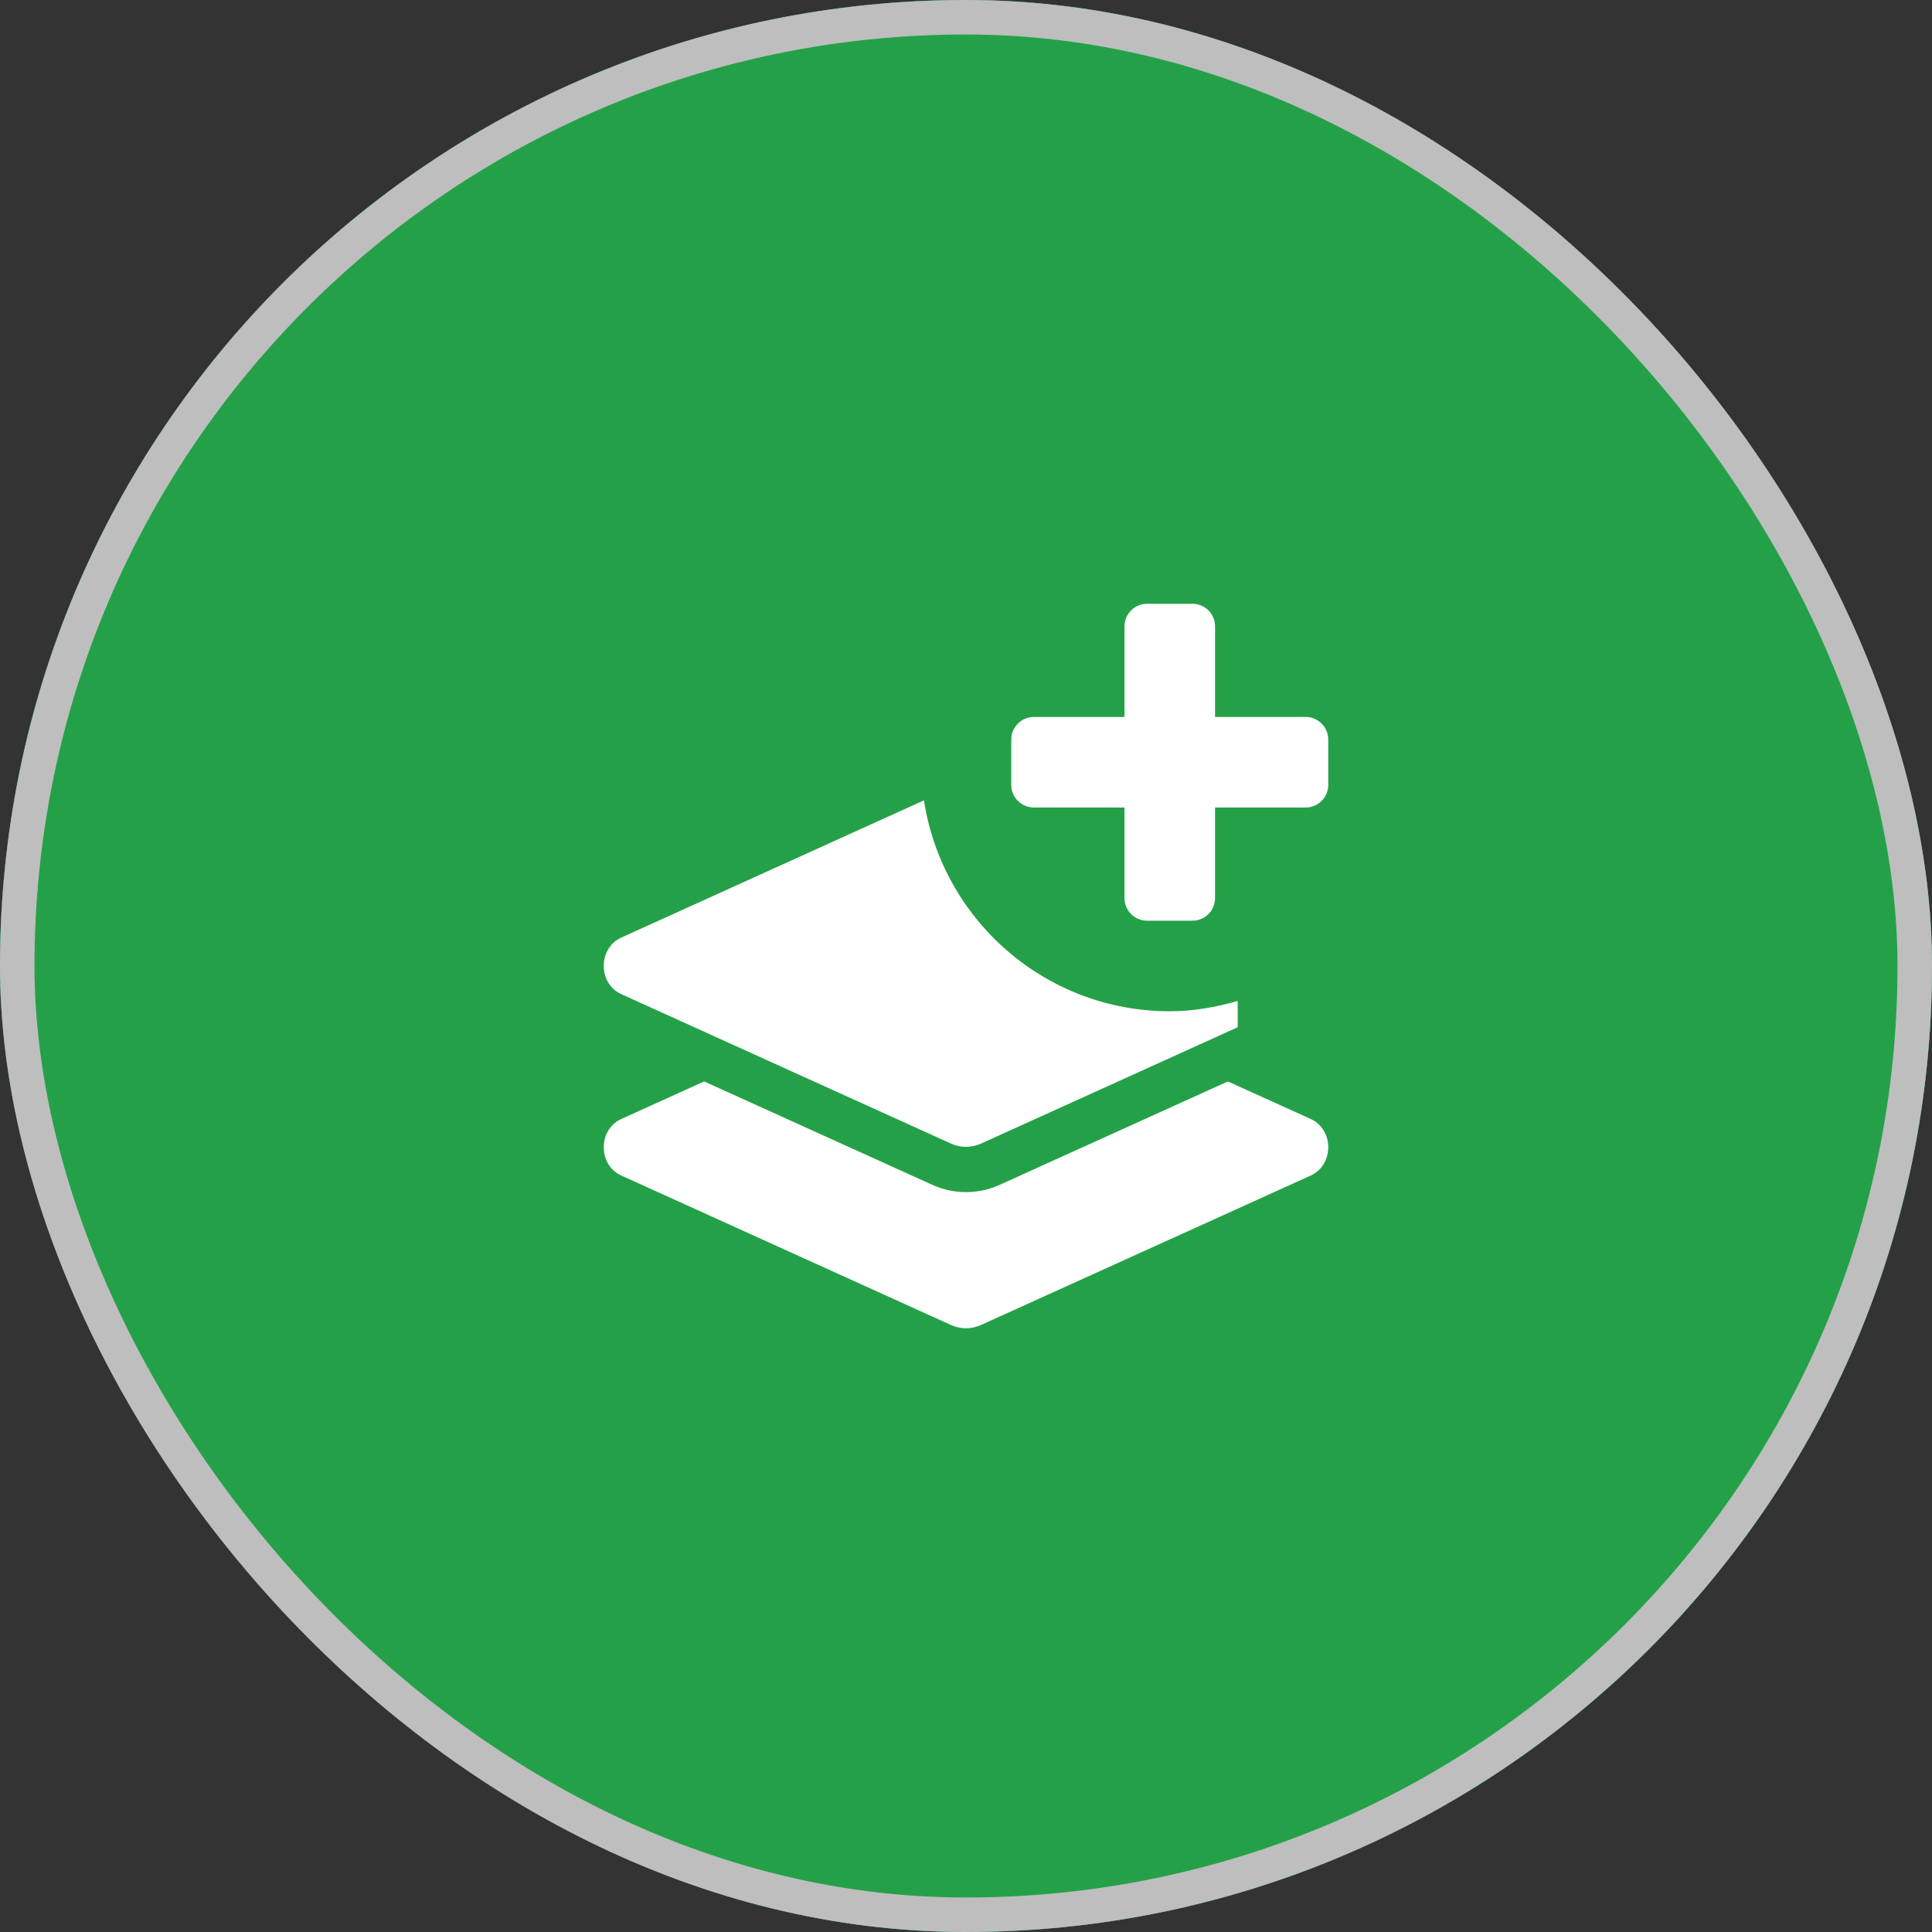 <?xml version="1.0" encoding="UTF-8"?>
<svg width="56px" height="56px" viewBox="0 0 56 56" version="1.1" xmlns="http://www.w3.org/2000/svg" xmlns:xlink="http://www.w3.org/1999/xlink">
    <rect x="0" y="0" width="56" height="56" fill="#333333" stroke="none"/>
    <!-- Generator: sketchtool 63.1 (101010) - https://sketch.com -->
    <title>36981D5F-3AAC-4C2B-B722-8C686D2B2605@1.00x</title>
    <desc>Created with sketchtool.</desc>
    <g id="Export" stroke="none" stroke-width="1" fill="none" fill-rule="evenodd">
        <g transform="translate(-185, -299)" id="Element/Avatar/Small/Icon">
            <g transform="translate(185, 299)">
                <g id="base" stroke-width="1">
                    <g id="Atom/Base/Circled" fill="#03A1E4">
                        <rect id="↳🎨Color" x="0" y="0" width="56" height="56" rx="28"></rect>
                    </g>
                    <g id="Atom/Base/Circled" fill="#24A148">
                        <rect id="↳🎨Color" x="0" y="0" width="56" height="56" rx="28"></rect>
                    </g>
                    <g id="Atom/Border/Small/Circled" stroke="#BEBEBE">
                        <rect id="↳🎨Color" x="0.5" y="0.5" width="55" height="55" rx="27.5"></rect>
                    </g>
                </g>
                <g id="Layer-Plus-So" transform="translate(17.5, 17.5)" fill="#FFFFFF">
                    <path d="M12.469,5.906 L15.094,5.906 L15.094,8.531 C15.094,8.894 15.387,9.187 15.75,9.187 L17.062,9.187 C17.425,9.187 17.719,8.894 17.719,8.531 L17.719,5.906 L20.344,5.906 C20.706,5.906 21,5.613 21,5.25 L21,3.937 C21,3.575 20.706,3.281 20.344,3.281 L17.719,3.281 L17.719,0.656 C17.719,0.294 17.425,-5.25000006e-08 17.062,-5.25000006e-08 L15.75,-5.25000006e-08 C15.387,-5.25000006e-08 15.094,0.294 15.094,0.656 L15.094,3.281 L12.469,3.281 C12.106,3.281 11.812,3.575 11.812,3.937 L11.812,5.25 C11.812,5.613 12.106,5.906 12.469,5.906 Z M20.491,14.934 L18.09,13.846 L11.479,16.842 C11.169,16.983 10.839,17.054 10.5,17.054 C10.161,17.054 9.832,16.983 9.521,16.842 L2.91,13.846 L0.509,14.934 C-0.17,15.241 -0.17,16.267 0.509,16.574 L10.063,20.905 C10.342,21.032 10.658,21.032 10.936,20.905 L20.491,16.574 C21.17,16.267 21.17,15.241 20.491,14.934 Z M0.509,11.316 L10.063,15.647 C10.342,15.773 10.658,15.773 10.936,15.647 L18.375,12.275 L18.375,11.513 C17.747,11.693 17.092,11.812 16.406,11.812 C12.796,11.812 9.814,9.16 9.281,5.699 L0.509,9.676 C-0.17,9.983 -0.17,11.009 0.509,11.316 L0.509,11.316 Z" id="↳🎨Color"></path>
                </g>
            </g>
        </g>
    </g>
</svg>